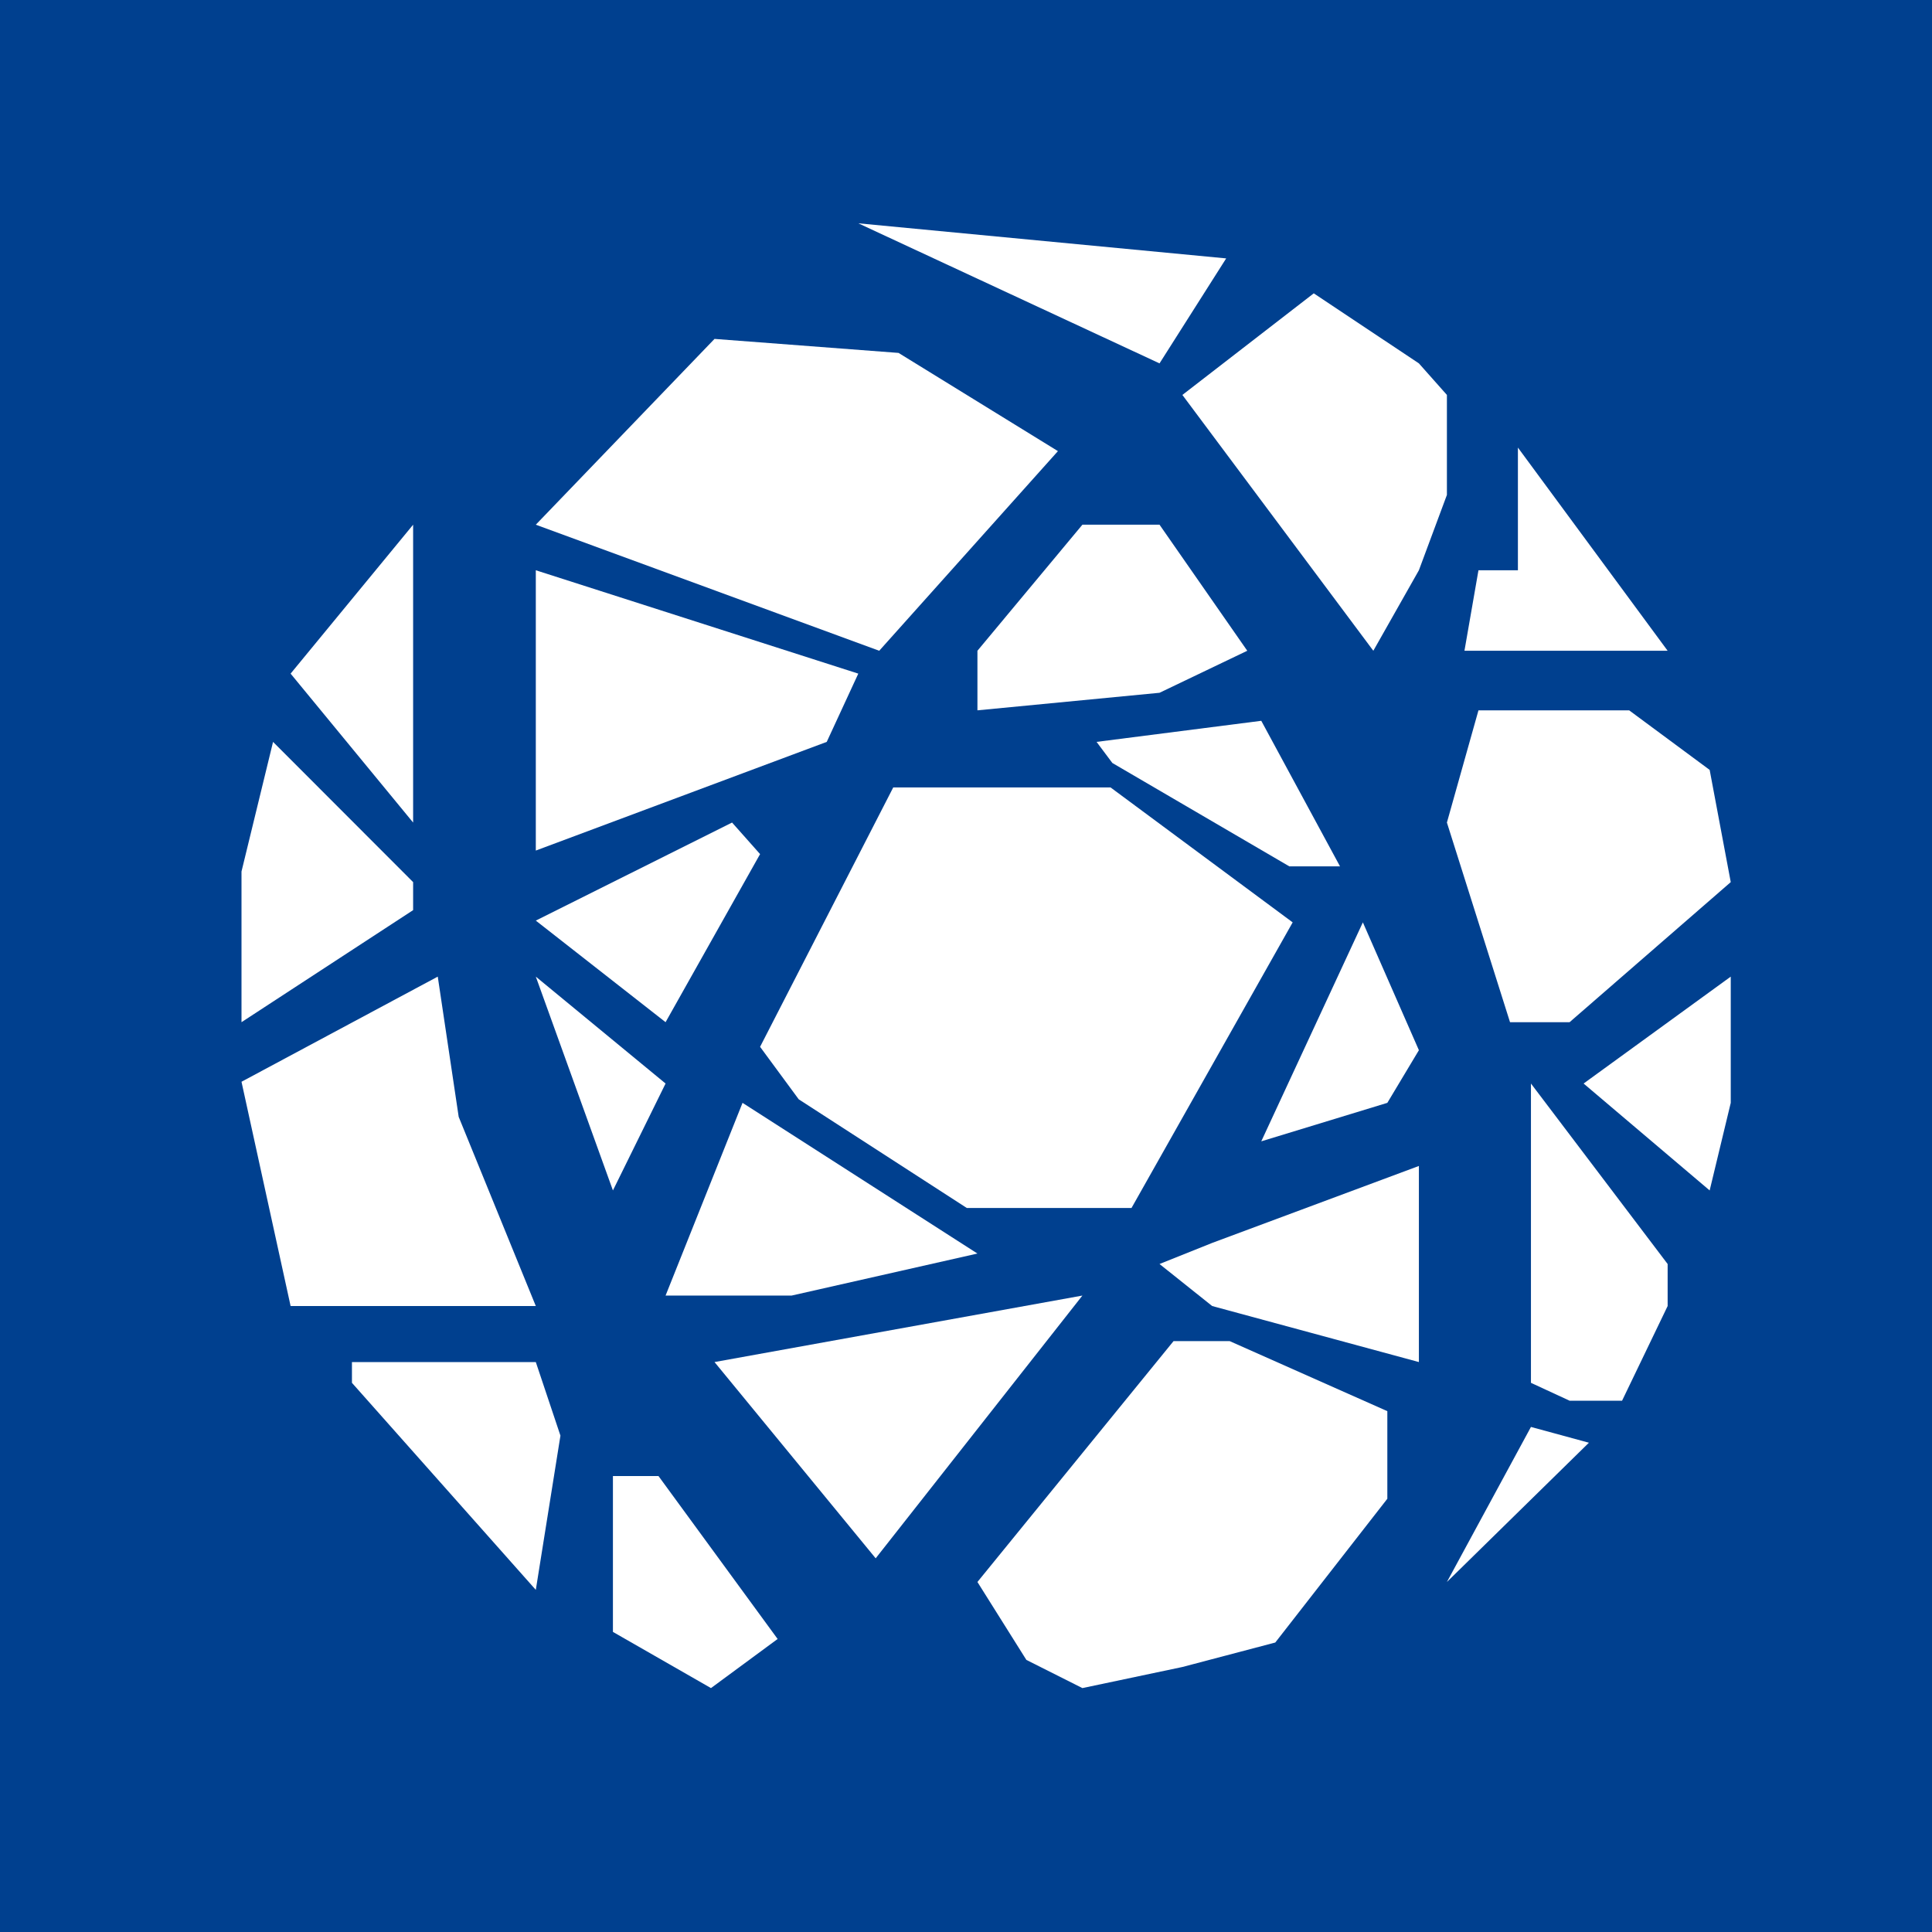 <svg width="120" height="120" xmlns="http://www.w3.org/2000/svg">
 <rect width="100%" height="100%" fill="#808080" stroke="none"/>
 <title>logoforsite 2</title>

 <g>
  <title>background</title>
  <rect x="-1" y="-1" width="122" height="122" id="canvas_background" fill="none"/>
 </g>
 <g>
  <title>Layer 1</title>
  <rect id="svg_1" height="228" width="251" y="-46.547" x="-61.5" stroke-width="1.5" stroke="#000" fill="#00408f"/>
  <polygon points="16.96,46.08 15,54.13 15,63.49 25.66,56.53 25.66,54.79 16.96,46.08 " fill="#fff" id="svg_33"/>
  <polygon points="25.66,32.59 25.66,51.09 18.05,41.84 25.66,32.59 " fill="#fff" id="svg_34"/>
  <polygon points="15,67.19 27.19,60.66 28.49,69.37 33.28,81.12 18.05,81.12 15,67.19 " fill="#fff" id="svg_35"/>
  <polygon points="21.86,84.6 33.28,84.6 34.81,89.17 33.28,98.75 21.86,85.89 21.86,84.6 " fill="#fff" id="svg_36"/>
  <polygon points="38.07,91.68 38.07,101.36 44.16,104.85 48.3,101.8 40.9,91.68 38.07,91.68 " fill="#fff" id="svg_37"/>
  <polygon points="33.28,60.66 38.07,73.94 41.34,67.3 33.28,60.66 " fill="#fff" id="svg_38"/>
  <polygon points="33.28,57.18 41.34,63.49 47.21,53.05 45.47,51.09 33.28,57.18 " fill="#fff" id="svg_39"/>
  <polygon points="33.28,35.42 33.28,52.83 51.35,46.08 53.31,41.84 33.28,35.42 " fill="#fff" id="svg_40"/>
  <polygon points="55.48,48.91 47.21,65.02 49.61,68.28 60.05,75.03 70.28,75.03 80.29,57.29 68.98,48.91 55.48,48.91 " fill="#fff" id="svg_41"/>
  <polygon points="46.12,68.5 41.34,80.47 49.17,80.47 60.71,77.86 46.12,68.5 " fill="#fff" id="svg_42"/>
  <polygon points="44.38,84.6 67.23,80.47 54.39,96.79 44.38,84.6 " fill="#fff" id="svg_43"/>
  <polygon points="60.71,98.26 72.89,83.3 76.38,83.3 86.17,87.65 86.17,93.09 79.21,102.02 73.44,103.54 67.23,104.85 63.75,103.1 60.71,98.26 " fill="#fff" id="svg_44"/>
  <polygon points="75.29,77.2 88.13,72.42 88.13,84.6 75.29,81.12 72.02,78.51 75.29,77.2 " fill="#fff" id="svg_45"/>
  <polygon points="84.65,57.29 78.34,70.89 86.17,68.5 88.13,65.23 84.65,57.29 " fill="#fff" id="svg_46"/>
  <polygon points="95.09,67.3 95.09,85.89 97.49,87 100.75,87 103.58,81.12 103.58,78.51 95.09,67.3 " fill="#fff" id="svg_47"/>
  <polygon points="98.36,67.3 106.19,73.94 107.5,68.5 107.5,60.66 98.36,67.3 " fill="#fff" id="svg_48"/>
  <polygon points="91.83,44.12 89.87,51.09 91.83,57.29 93.79,63.49 97.49,63.49 107.5,54.79 106.19,47.82 101.19,44.12 91.83,44.12 " fill="#fff" id="svg_49"/>
  <polygon points="95.09,88.63 89.87,98.26 98.69,89.61 95.09,88.63 " fill="#fff" id="svg_50"/>
  <polygon points="44.38,21.05 33.28,32.59 54.61,40.42 65.71,28.02 55.81,21.92 44.38,21.05 " fill="#fff" id="svg_51"/>
  <polygon points="53.31,13.87 76.16,16.05 72.02,22.57 53.31,13.87 " fill="#fff" id="svg_52"/>
  <polygon points="73.44,24.53 81.6,18.22 88.13,22.57 89.87,24.53 89.87,30.74 88.13,35.42 85.3,40.42 73.44,24.53 " fill="#fff" id="svg_53"/>
  <polygon points="94.28,27.8 94.28,35.42 91.83,35.42 90.96,40.42 103.58,40.42 94.28,27.8 " fill="#fff" id="svg_54"/>
  <polygon points="67.23,32.59 60.71,40.42 60.71,44.12 72.02,43.03 77.47,40.42 72.02,32.59 67.23,32.59 " fill="#fff" id="svg_55"/>
  <polygon points="68.11,46.08 69.09,47.39 80.08,53.81 83.23,53.81 78.34,44.77 68.11,46.08 " fill="#fff" id="svg_56"/>
 </g>
</svg>
